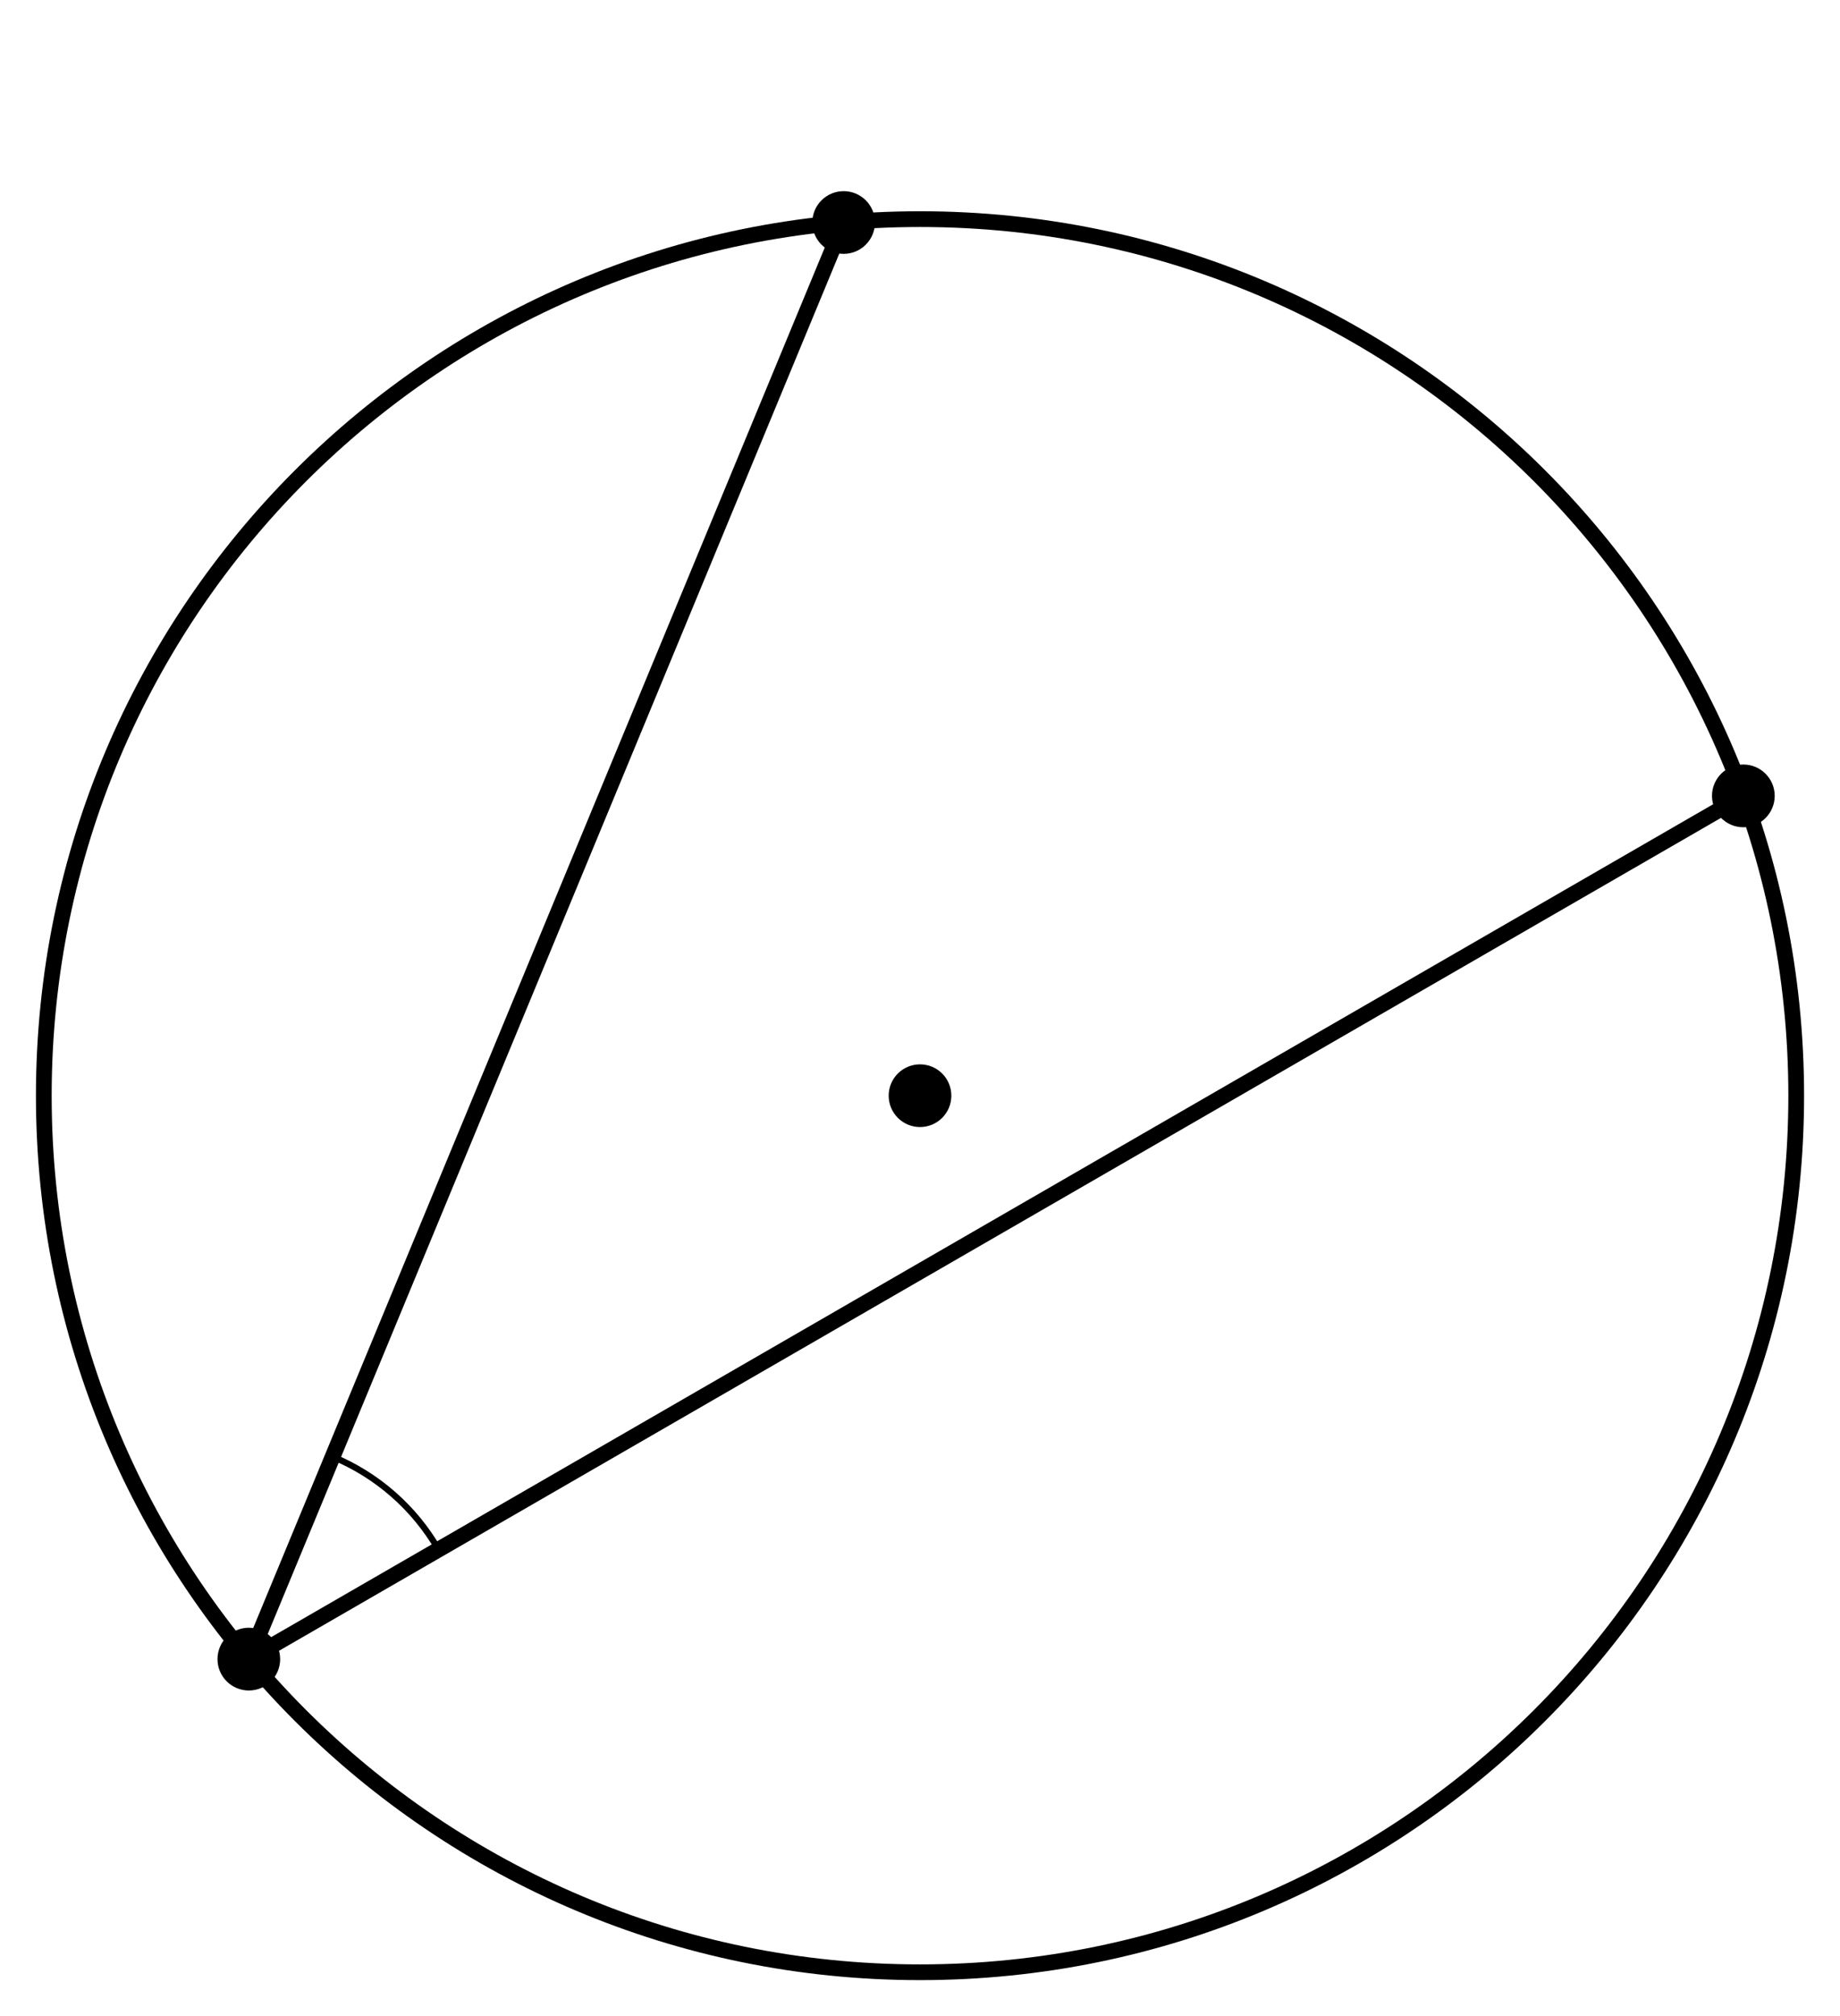 <?xml version='1.0' encoding='UTF-8'?>
<!-- This file was generated by dvisvgm 2.1.3 -->
<svg height='128.124pt' version='1.1' viewBox='-72 -72 116.983 128.124' width='116.983pt' xmlns='http://www.w3.org/2000/svg' xmlns:xlink='http://www.w3.org/1999/xlink'>
<defs>
<clipPath id='clip1'>
<path d='M-72 56.125V-72H44.984V56.125ZM44.984 -72'/>
</clipPath>
</defs>
<g id='page1'>
<path clip-path='url(#clip1)' d='M38.84 -21.422L-56.18 33.441L-18.363 -57.859' fill='none' stroke='#000000' stroke-linejoin='bevel' stroke-miterlimit='10.037' stroke-width='1'/>
<path clip-path='url(#clip1)' d='M-44.121 26.477C-45.652 23.824 -48.02 21.746 -50.852 20.574' fill='none' stroke='#000000' stroke-linejoin='bevel' stroke-miterlimit='10.037' stroke-width='0.4'/>
<path clip-path='url(#clip1)' d='M42.199 -2.367C42.199 -33.133 17.258 -58.074 -13.508 -58.074C-44.273 -58.074 -69.215 -33.133 -69.215 -2.367C-69.215 28.398 -44.273 53.34 -13.508 53.34C17.258 53.34 42.199 28.398 42.199 -2.367Z' fill='none' stroke='#000000' stroke-linejoin='bevel' stroke-miterlimit='10.037' stroke-width='1'/>
<path clip-path='url(#clip1)' d='M-11.516 -2.367C-11.516 -3.469 -12.406 -4.359 -13.508 -4.359C-14.609 -4.359 -15.5 -3.469 -15.5 -2.367C-15.5 -1.266 -14.609 -0.375 -13.508 -0.375C-12.406 -0.375 -11.516 -1.266 -11.516 -2.367Z'/>
<path clip-path='url(#clip1)' d='M40.832 -21.422C40.832 -22.52 39.938 -23.414 38.84 -23.414C37.738 -23.414 36.844 -22.52 36.844 -21.422C36.844 -20.32 37.738 -19.426 38.84 -19.426C39.938 -19.426 40.832 -20.32 40.832 -21.422Z'/>
<path clip-path='url(#clip1)' d='M-16.371 -57.859C-16.371 -58.961 -17.262 -59.852 -18.363 -59.852S-20.355 -58.961 -20.355 -57.859C-20.355 -56.762 -19.465 -55.867 -18.363 -55.867S-16.371 -56.762 -16.371 -57.859Z'/>
<path clip-path='url(#clip1)' d='M-54.188 33.441C-54.188 32.34 -55.082 31.445 -56.18 31.445C-57.281 31.445 -58.172 32.34 -58.172 33.441C-58.172 34.539 -57.281 35.434 -56.18 35.434C-55.082 35.434 -54.188 34.539 -54.188 33.441Z'/>
</g>
</svg>
